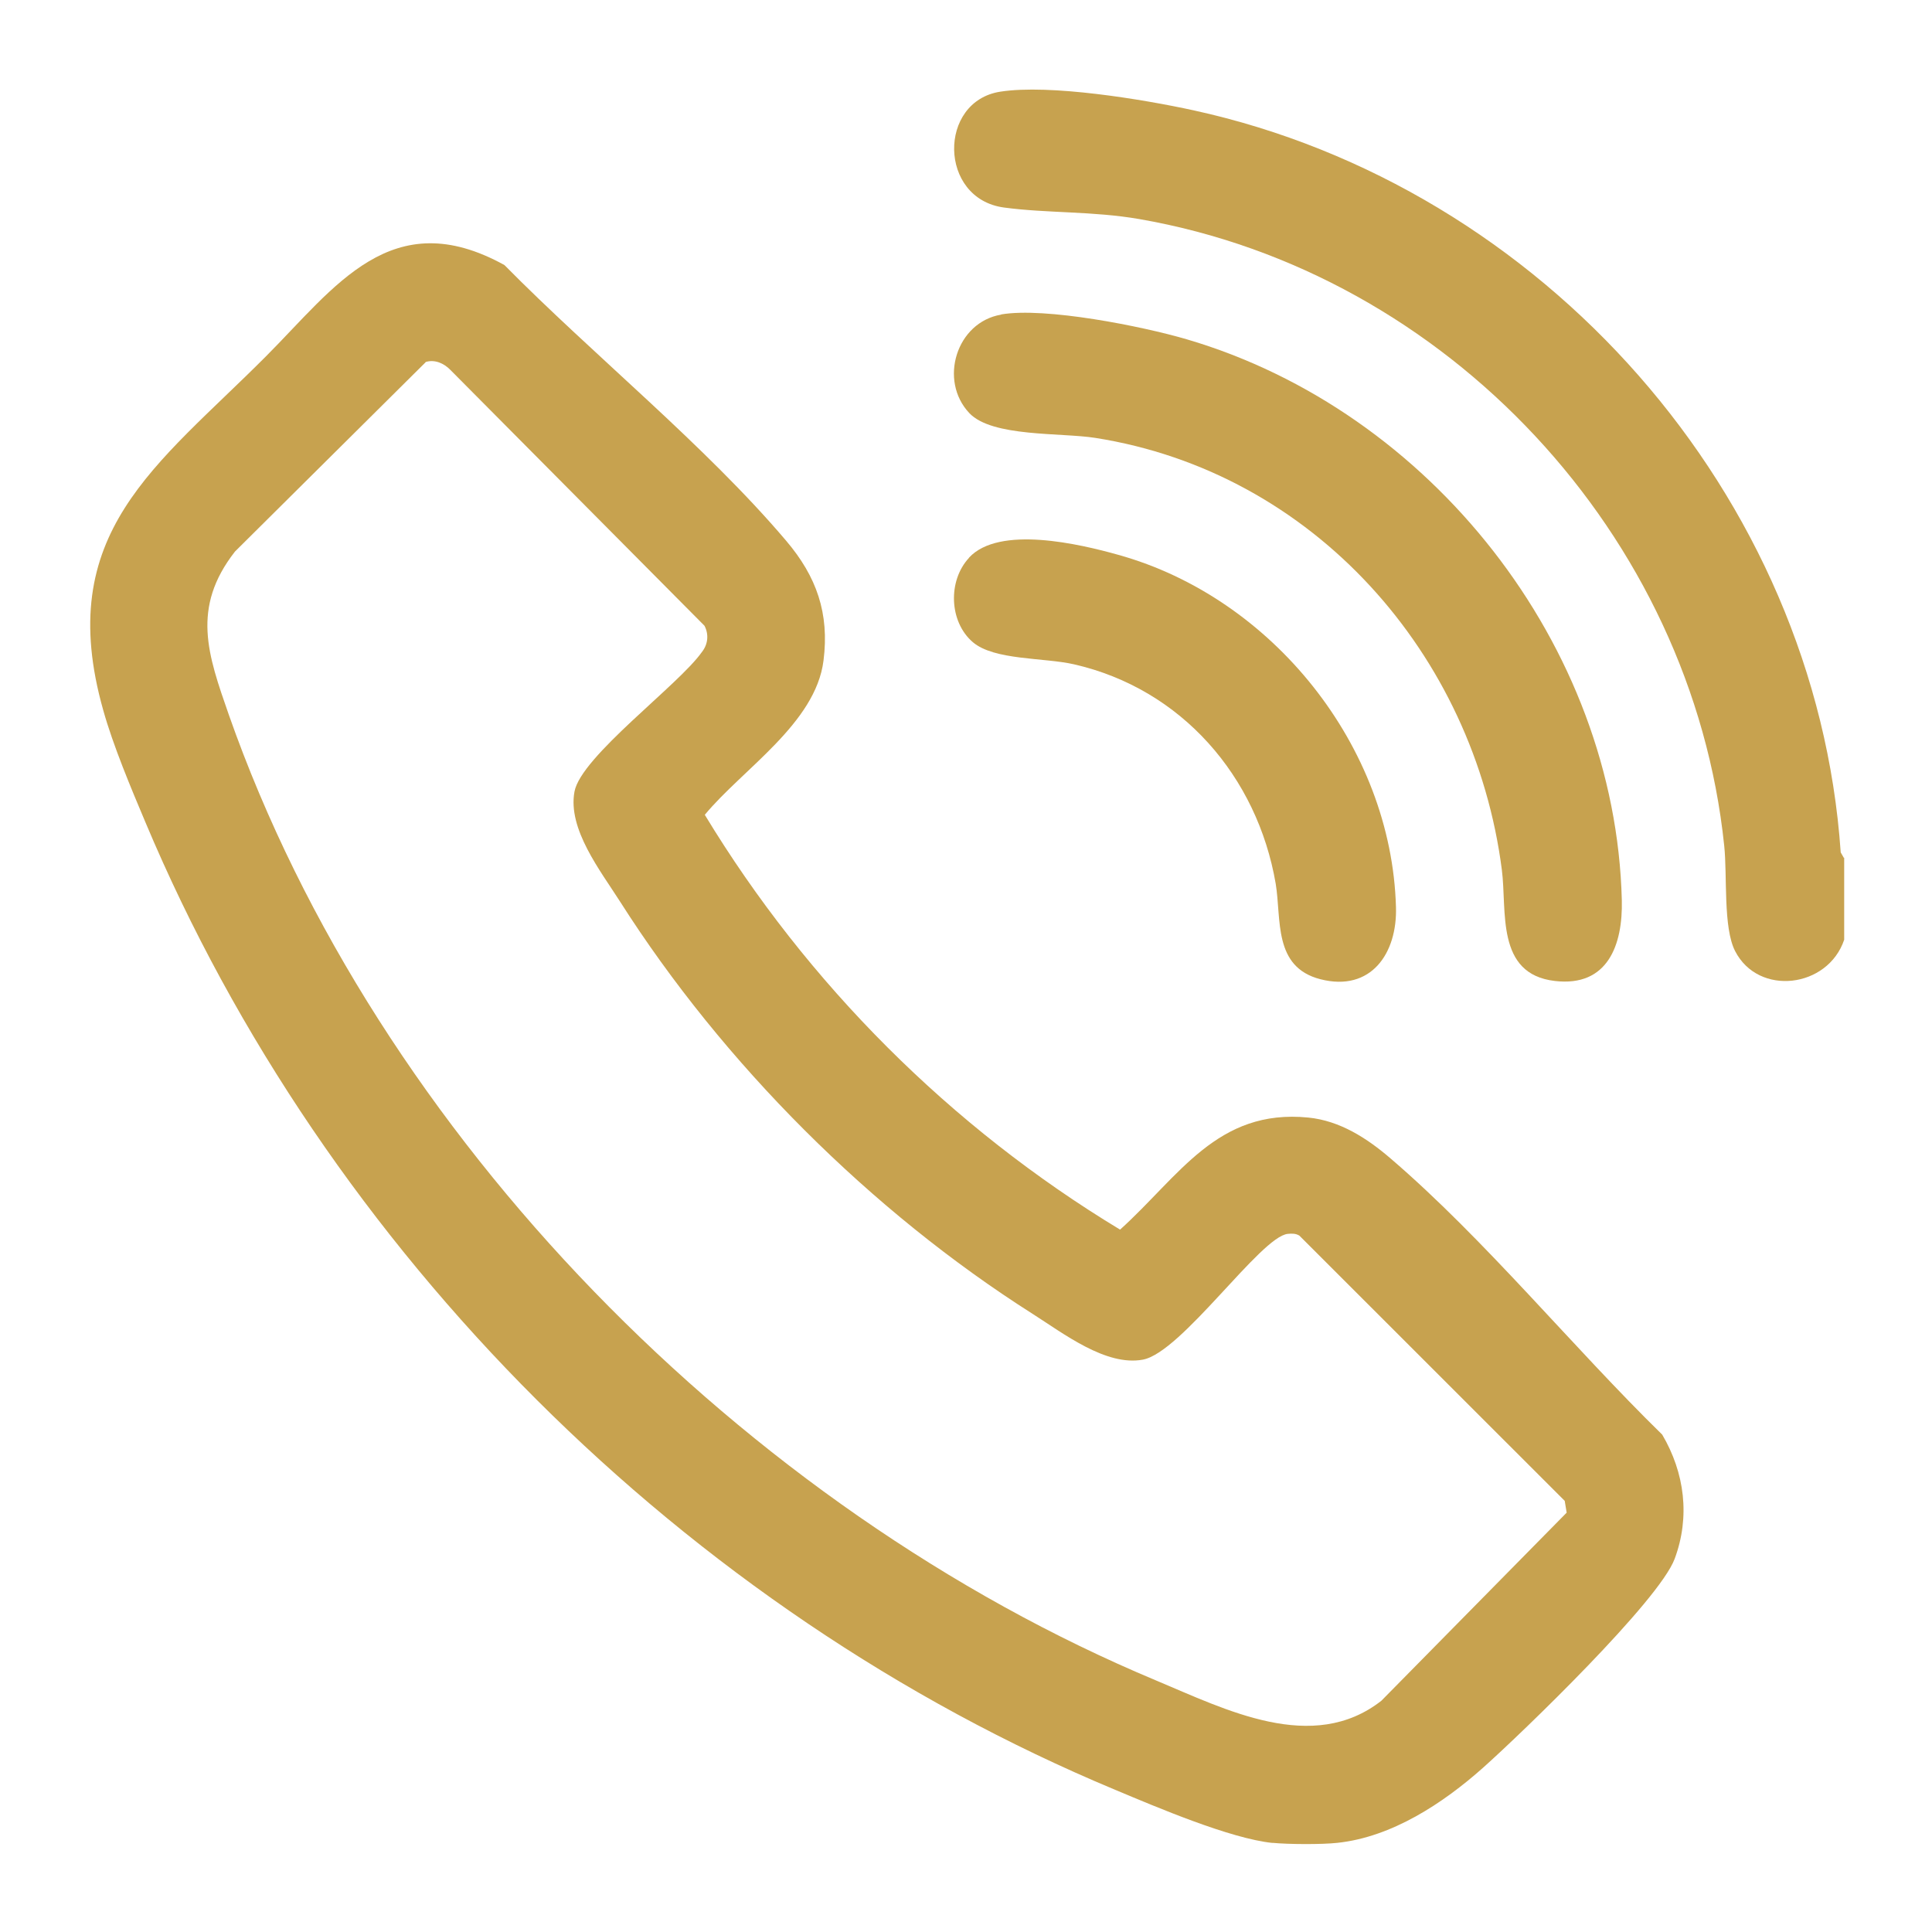<svg width="20" height="20" viewBox="0 0 20 20" fill="none" xmlns="http://www.w3.org/2000/svg">
<g clip-path="url(#clip0_175_5025)">
<path d="M13.173 19.078C12.735 19.033 11.969 18.706 11.544 18.528C7.091 16.671 3.374 12.957 1.505 8.511C1.356 8.158 1.171 7.718 1.069 7.353C0.549 5.517 1.62 4.826 2.753 3.689C3.467 2.973 4.054 2.098 5.222 2.744C6.136 3.671 7.304 4.613 8.14 5.6C8.453 5.969 8.587 6.348 8.525 6.838C8.444 7.488 7.687 7.962 7.296 8.435C8.356 10.184 9.844 11.671 11.595 12.729C12.207 12.177 12.6 11.475 13.544 11.569C13.873 11.602 14.153 11.784 14.396 11.993C15.371 12.829 16.284 13.949 17.207 14.851C17.44 15.246 17.498 15.702 17.336 16.137C17.174 16.571 15.767 17.929 15.353 18.299C14.938 18.668 14.409 19.017 13.845 19.077C13.68 19.095 13.34 19.093 13.173 19.077V19.078ZM4.407 3.749L2.433 5.709C1.976 6.293 2.153 6.78 2.369 7.4C3.904 11.768 7.716 15.618 11.965 17.395C12.689 17.698 13.589 18.162 14.3 17.606L16.218 15.659L16.198 15.537L13.451 12.791C13.413 12.768 13.373 12.769 13.331 12.773C13.051 12.8 12.233 14 11.831 14.075C11.449 14.146 11.009 13.804 10.691 13.602C9.016 12.539 7.485 11.008 6.42 9.335C6.215 9.013 5.875 8.582 5.947 8.195C6.014 7.831 7.024 7.093 7.265 6.751C7.329 6.671 7.34 6.569 7.293 6.478L4.662 3.829C4.595 3.76 4.5 3.718 4.404 3.748L4.407 3.749Z" fill="#C7A24F"/>
<path d="M19.091 8.879V9.728C18.922 10.229 18.204 10.317 17.962 9.846C17.836 9.602 17.882 9.064 17.849 8.755C17.515 5.539 14.982 2.822 11.795 2.268C11.311 2.184 10.844 2.209 10.391 2.148C9.715 2.055 9.709 1.049 10.355 0.949C10.867 0.869 11.833 1.028 12.355 1.142C15.967 1.931 18.8 5.117 19.055 8.824L19.087 8.88L19.091 8.879Z" fill="#C7A24F"/>
<path d="M10.364 3.255C10.82 3.177 11.824 3.377 12.287 3.513C14.804 4.253 16.724 6.677 16.789 9.32C16.8 9.78 16.644 10.219 16.096 10.155C15.48 10.084 15.602 9.428 15.547 9.004C15.26 6.773 13.598 4.888 11.338 4.533C10.984 4.477 10.271 4.526 10.035 4.277C9.715 3.939 9.9 3.335 10.364 3.257V3.255Z" fill="#C7A24F"/>
<path d="M10.031 5.773C10.344 5.435 11.176 5.631 11.578 5.744C13.171 6.188 14.404 7.724 14.451 9.389C14.466 9.868 14.193 10.271 13.669 10.137C13.178 10.011 13.267 9.518 13.206 9.148C13.016 8.038 12.231 7.131 11.118 6.877C10.809 6.806 10.293 6.837 10.071 6.648C9.824 6.437 9.811 6.011 10.031 5.775V5.773Z" fill="#C7A24F"/>
</g>
<defs>
<clipPath id="clip0_175_5025">
<rect width="20" height="20" fill="white"/>
</clipPath>
</defs>
</svg>
